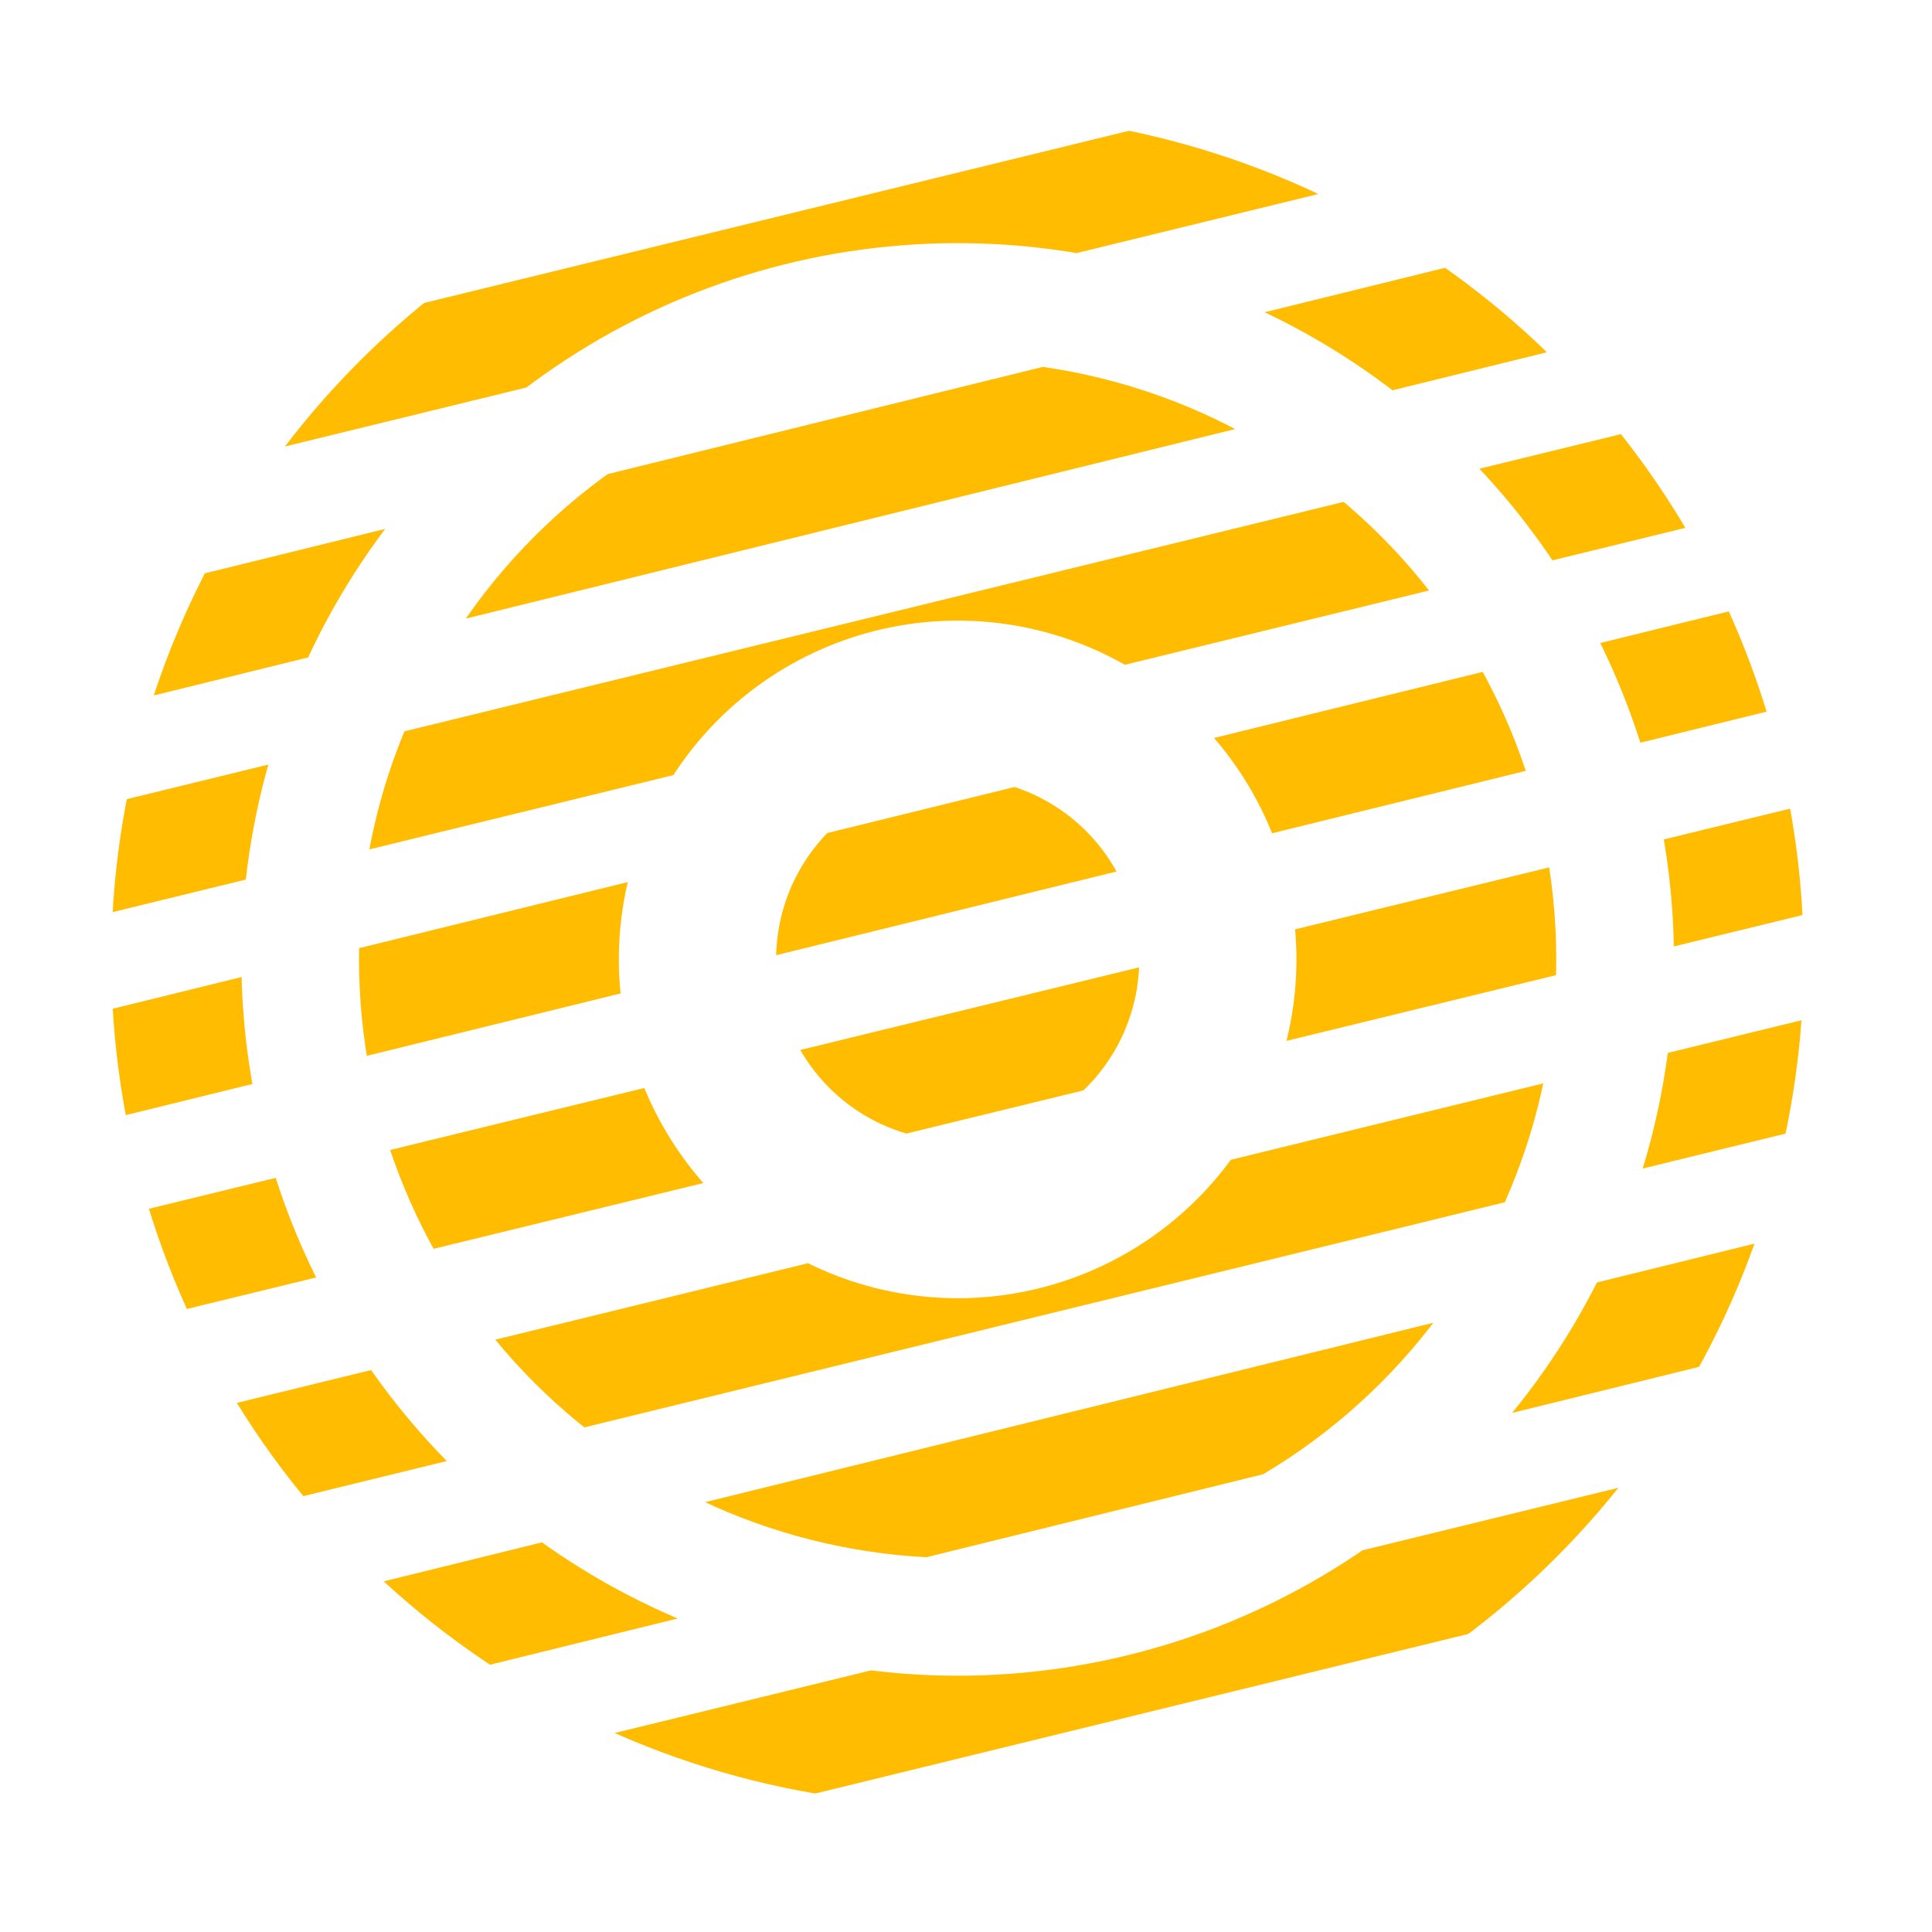 <svg xmlns="http://www.w3.org/2000/svg" xmlns:xlink="http://www.w3.org/1999/xlink" width="52" height="52" viewBox="0 0 52 52">
  <defs>
    <clipPath id="clip-path">
      <path id="Path_34230" data-name="Path 34230" d="M40.572,133.587a4.887,4.887,0,1,0,4.886-4.887,4.886,4.886,0,0,0-4.886,4.887m-4.233,0a9.119,9.119,0,1,1,9.119,9.119,9.13,9.13,0,0,1-9.119-9.119m-6.993,0a16.112,16.112,0,1,0,16.112-16.112,16.13,16.13,0,0,0-16.112,16.112m-3.167,0a19.279,19.279,0,1,1,19.279,19.279,19.3,19.3,0,0,1-19.279-19.279m-3.5,0a22.775,22.775,0,1,0,22.775-22.776,22.8,22.8,0,0,0-22.775,22.776" transform="translate(3064.317 7008.736)" fill="#ffbc00"/>
    </clipPath>
  </defs>
  <g id="Strategic_Planning" data-name="Strategic Planning" transform="translate(8096 7222)">
    <rect id="Rectangle_1549" data-name="Rectangle 1549" width="52" height="52" transform="translate(-8096 -7222)" fill="none"/>
    <g id="Mask_Group_91" data-name="Mask Group 91" transform="translate(-11180 -14338.5)" clip-path="url(#clip-path)">
      <path id="Path_34231" data-name="Path 34231" d="M.823,54.3,83.481,34.11l1.537,2.57L2.36,56.874ZM.48,48.839,83.775,28.316l1.549,2.568L2.029,51.406ZM.3,43.068,84,22.6l1.539,2.57L1.837,45.638ZM0,37.323,84.268,16.776,85.8,19.347,1.535,39.894ZM.856,31.53,83.4,11.235,84.948,13.8,2.4,34.1ZM.823,25.962,83.481,5.768l1.537,2.57L2.36,28.532ZM.48,20.522,83.775,0l1.549,2.567L2.029,23.09Z" transform="translate(3068.104 7076.824)" fill="#ffbc00"/>
      <path id="Path_34232" data-name="Path 34232" d="M2.345,189.326,85,169.133l1.537,2.57L3.882,191.9ZM2,183.862,85.3,163.34l1.549,2.567-83.3,20.522Zm-.182-5.771,83.707-20.472,1.539,2.57L3.359,180.661Zm-.3-5.745L85.791,151.8l1.535,2.571L3.057,174.917Zm.856-5.794,82.546-20.295,1.546,2.568L3.924,169.121Zm-.033-5.568L85,140.791l1.537,2.57L3.882,163.555ZM2,155.545l83.3-20.522,1.549,2.567-83.3,20.522Z" transform="translate(3067.029 6981.433)" fill="#ffbc00"/>
      <path id="Path_34233" data-name="Path 34233" d="M5.39,323.6,88.048,303.4l1.537,2.57L6.927,326.168Zm-.343-5.464,83.3-20.522,1.549,2.567L6.6,320.7Zm-.182-5.771L88.572,291.89l1.539,2.57L6.4,314.932Zm-.3-5.745L88.836,286.07l1.535,2.571L6.1,309.188Zm.856-5.793,82.546-20.295,1.546,2.568L6.969,303.392Zm-.033-5.568,82.659-20.193,1.537,2.57L6.927,297.826Zm-.343-5.439,83.3-20.522,1.549,2.567L6.6,292.384Z" transform="translate(3064.877 6886.574)" fill="#ffbc00"/>
    </g>
  </g>
</svg>
